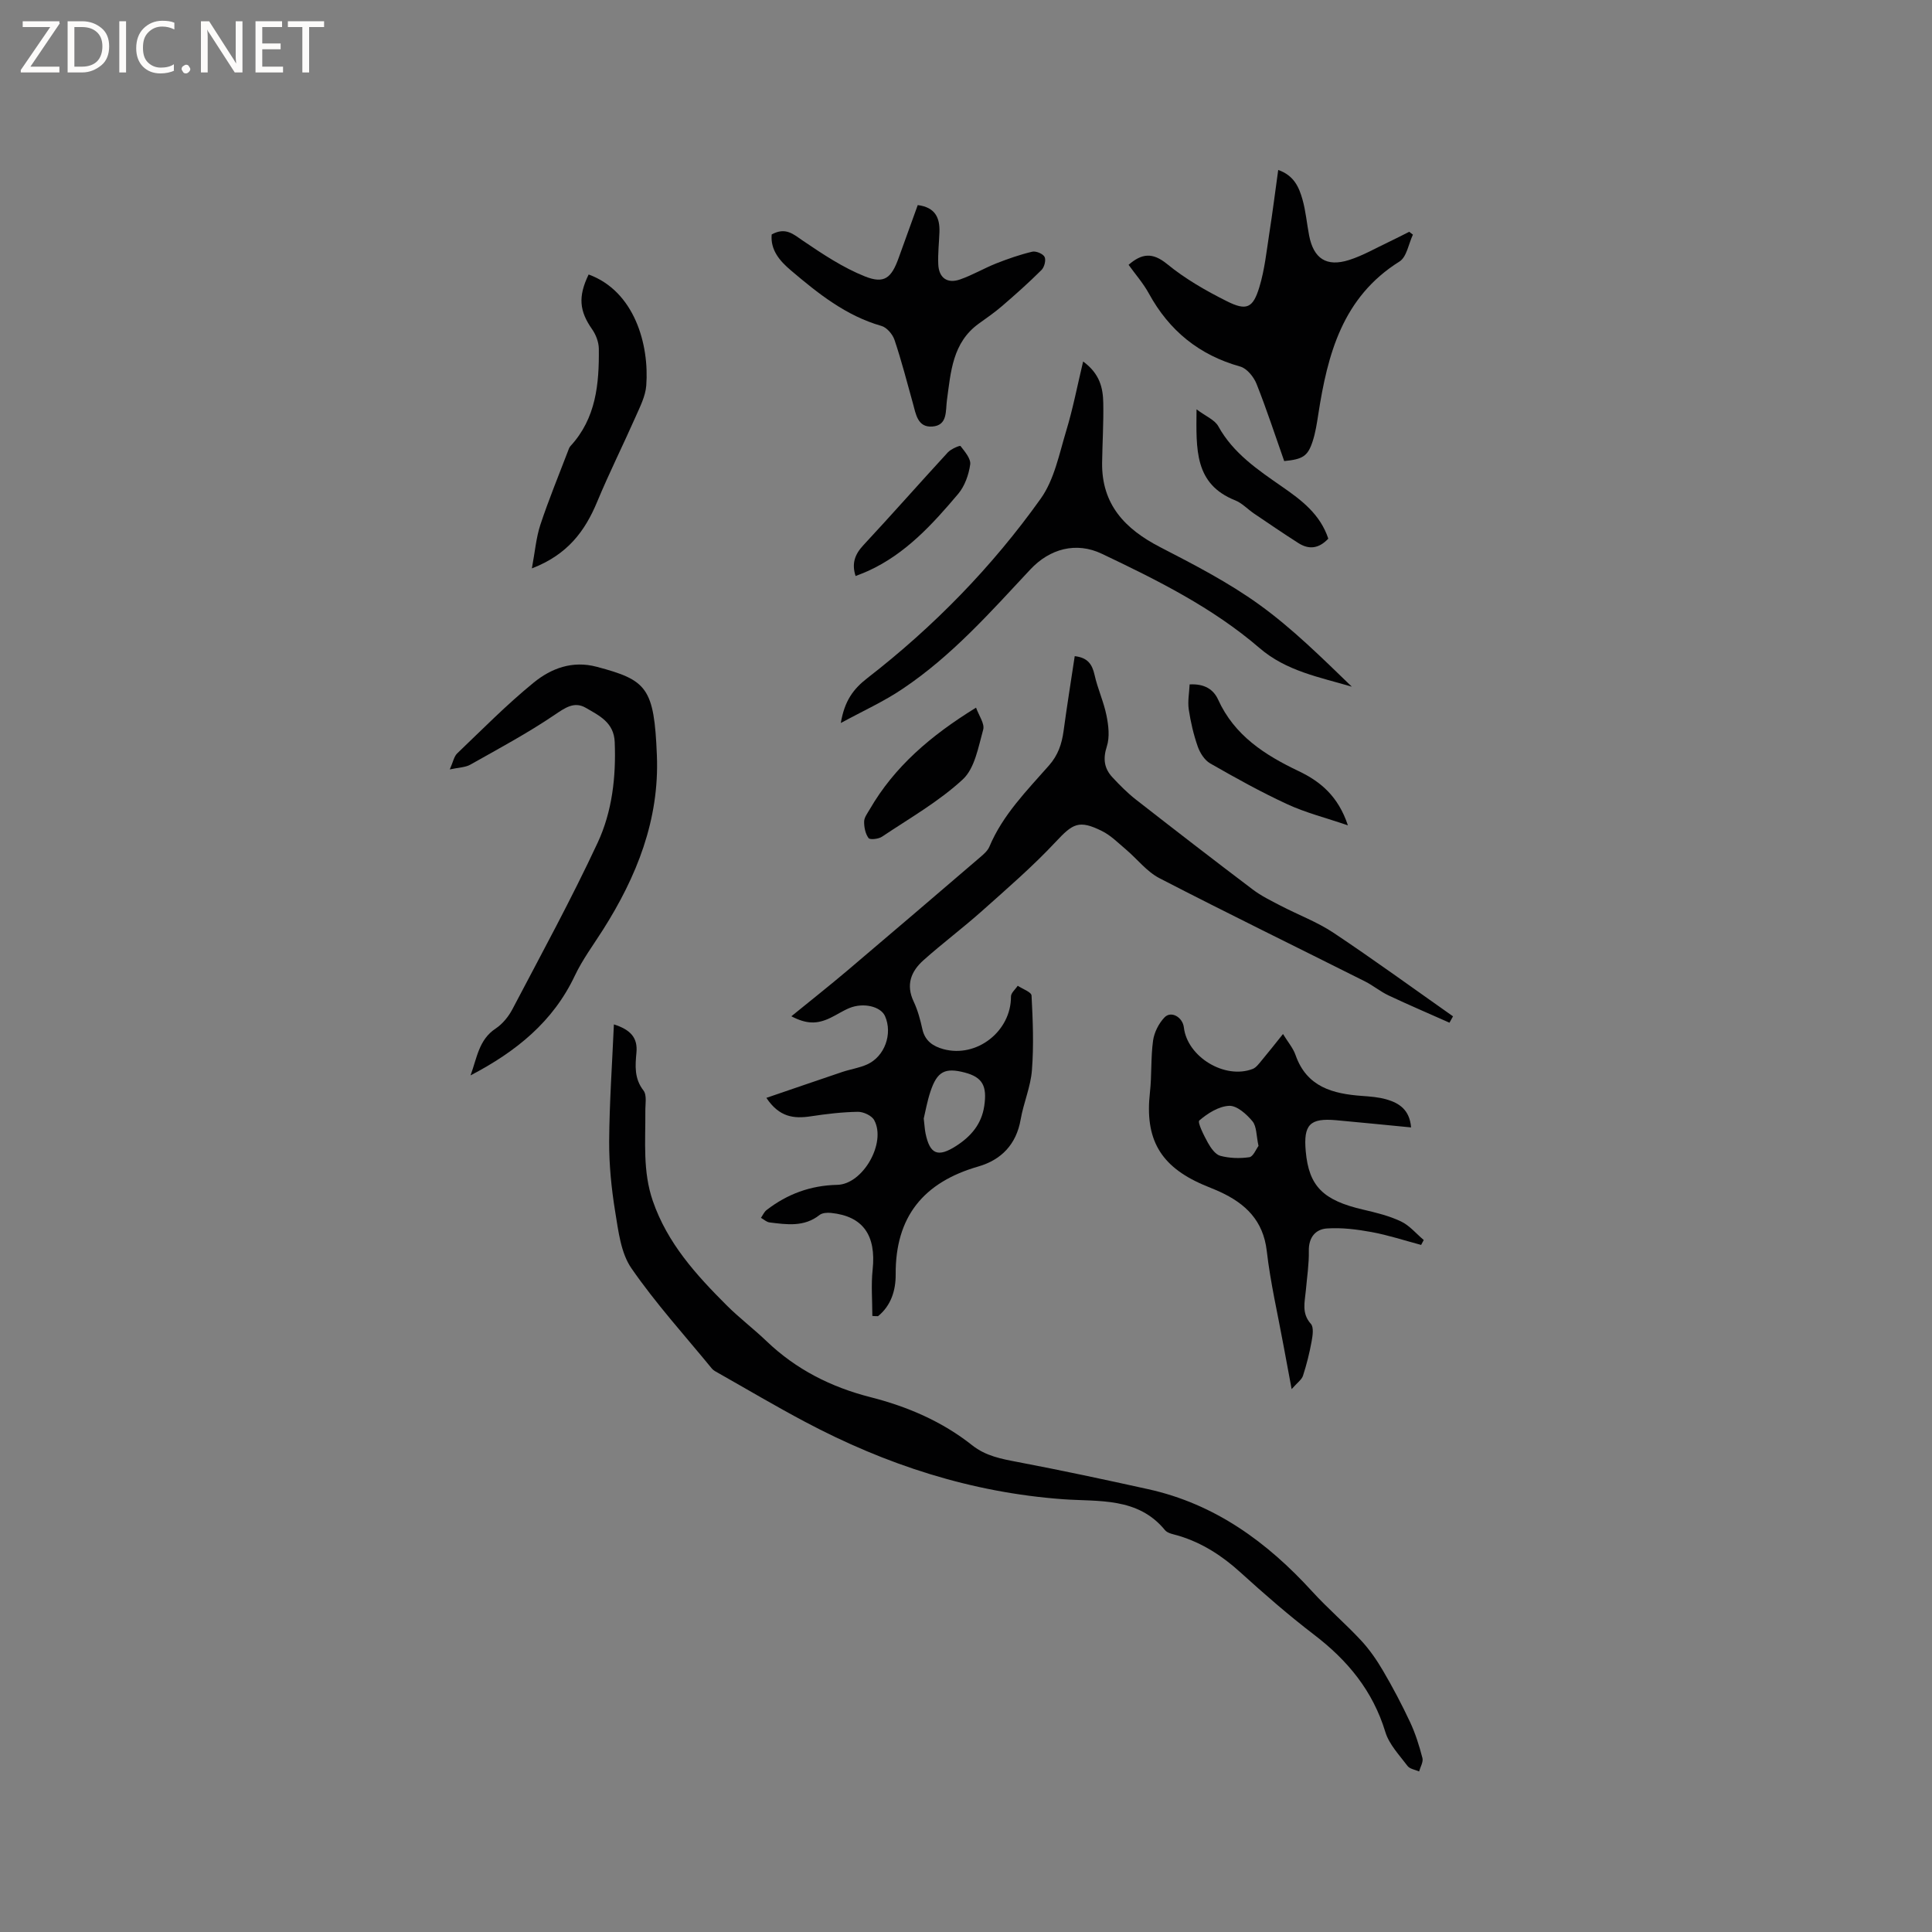 <svg enable-background="new 0 0 400 400" viewBox="0 0 400 400" xmlns="http://www.w3.org/2000/svg"><rect x="0" y="0" width="400" height="400" fill="#808080" stroke="none"/><path d="m12.4 4.8-6.1 9h6v1.2h-8v-.5l6.1-8.9h-5.7v-1.2h7.6v.4z" fill="#fcfbfa"/><path d="m14 15v-10.6h3c1.6 0 2.9.5 4 1.4s1.6 2.2 1.6 3.8-.5 3-1.6 3.9-2.4 1.5-4 1.5zm1.4-9.4v8.2h1.6c1.3 0 2.4-.4 3.1-1.1s1.1-1.8 1.1-3.1-.4-2.3-1.2-3-1.8-1-3.1-1z" fill="#fcfbfa"/><path d="m26.1 4.4v10.6h-1.4v-10.6z" fill="#fcfbfa"/><path d="m36.1 14.6c-.8.4-1.8.6-2.9.6-1.5 0-2.7-.5-3.6-1.4s-1.4-2.2-1.4-3.8c0-1.7.5-3.1 1.5-4.1s2.3-1.6 3.9-1.6c1 0 1.8.1 2.5.4v1.4c-.8-.4-1.6-.6-2.5-.6-1.2 0-2.1.4-2.9 1.2s-1.1 1.8-1.1 3.2c0 1.3.3 2.3 1 3s1.6 1.1 2.7 1.1c1 0 2-.2 2.7-.7v1.3z" fill="#fcfbfa"/><path d="m37.6 14.3c0-.2.1-.5.3-.6s.4-.3.6-.3c.3 0 .5.1.6.3s.3.4.3.6-.1.4-.3.6-.4.3-.6.3c-.3 0-.5-.1-.6-.3s-.3-.4-.3-.6z" fill="#fcfbfa"/><path d="m50.2 15h-1.6l-5.3-8.2c-.2-.2-.3-.5-.4-.7 0 .2.1.7.1 1.5v7.4h-1.4v-10.6h1.7l5.2 8.1c.2.4.4.6.4.7 0-.3-.1-.8-.1-1.5v-7.3h1.4z" fill="#fcfbfa"/><path d="m58.6 15h-5.7v-10.6h5.5v1.2h-4.1v3.4h3.8v1.2h-3.8v3.6h4.3z" fill="#fcfbfa"/><path d="m67.1 5.6h-3.1v9.4h-1.4v-9.4h-3v-1.2h7.5z" fill="#fcfbfa"/><g fill="#010102"><path d="m180.61 272.45c0-3.19-.28-6.41.06-9.57.76-7.13-1.99-11.09-8.63-11.76-.78-.08-1.8-.01-2.36.43-3.19 2.53-6.78 1.98-10.36 1.54-.62-.08-1.18-.62-1.77-.95.38-.55.66-1.23 1.17-1.62 4.3-3.32 9.09-5.09 14.62-5.21 5.33-.11 10.21-8.72 7.65-13.4-.51-.94-2.23-1.74-3.38-1.72-3.25.05-6.52.44-9.74.93-3.48.53-6.52.21-9.2-3.82 5.46-1.86 10.57-3.63 15.71-5.36 1.7-.57 3.53-.83 5.15-1.56 3.66-1.66 5.31-6.35 3.71-9.99-.88-2.01-4.45-2.88-7.37-1.69-1.37.56-2.61 1.4-3.95 2.04-2.81 1.35-4.97 1.28-8.08-.33 3.94-3.21 7.82-6.27 11.59-9.46 9.21-7.8 18.38-15.65 27.55-23.51.71-.61 1.51-1.31 1.86-2.14 2.77-6.6 7.75-11.6 12.35-16.83 1.88-2.14 2.64-4.44 3.01-7.11.69-5.11 1.51-10.2 2.31-15.51 2.66.3 3.61 1.65 4.11 3.89.63 2.85 1.9 5.56 2.47 8.41.42 2.07.69 4.45.07 6.38-.84 2.58-.55 4.58 1.17 6.42 1.51 1.62 3.09 3.22 4.83 4.58 8.02 6.26 16.07 12.48 24.19 18.62 1.75 1.33 3.78 2.32 5.74 3.34 3.66 1.91 7.6 3.37 11.01 5.64 8.37 5.58 16.5 11.5 24.73 17.29-.24.44-.49.88-.73 1.32-4.2-1.87-8.44-3.68-12.6-5.64-1.71-.8-3.2-2.06-4.89-2.91-14.18-7.12-28.45-14.08-42.54-21.36-2.64-1.36-4.62-3.98-6.96-5.96-1.6-1.35-3.14-2.92-4.99-3.83-4.77-2.36-6.02-1.51-9.55 2.26-4.75 5.08-10.05 9.66-15.25 14.3-3.95 3.52-8.2 6.7-12.14 10.22-2.54 2.27-3.67 5.05-2.02 8.53.85 1.8 1.38 3.79 1.81 5.74.54 2.43 2.22 3.54 4.34 4.12 6.94 1.89 14.05-3.73 14-10.89-.01-.74.91-1.48 1.4-2.23 1 .67 2.82 1.3 2.86 2.02.27 5.14.48 10.33.08 15.45-.26 3.44-1.73 6.76-2.33 10.19-.89 5.17-4 8.38-8.77 9.76-11.33 3.26-17.2 10.39-17.11 22.37.02 3.26-.95 6.43-3.65 8.62-.41.01-.79-.02-1.18-.05zm10.64-40.87c.17 1.44.21 2.29.38 3.11.9 4.31 2.56 4.99 6.34 2.56 3.04-1.96 5.25-4.49 5.81-8.27.61-4.14-.35-5.95-4.04-6.92-4.09-1.07-5.72-.24-7.1 3.93-.67 2-1.03 4.08-1.39 5.59z"/><path d="m127.1 212.09c3.46 1.1 4.95 2.77 4.67 5.82-.25 2.73-.48 5.37 1.45 7.86.75.97.37 2.85.39 4.32.05 6.22-.57 12.41 1.55 18.56 3.02 8.75 8.96 15.28 15.27 21.59 2.62 2.62 5.6 4.87 8.28 7.44 6.12 5.86 13.36 9.51 21.52 11.59 7.66 1.95 14.84 5.03 21.08 9.98 2.78 2.2 6 2.8 9.37 3.44 9.04 1.72 18.05 3.64 27.04 5.63 13.8 3.05 24.6 10.92 33.96 21.18 3.21 3.52 6.85 6.63 10.09 10.11 1.75 1.88 3.26 4.06 4.56 6.28 2.03 3.46 3.91 7.02 5.61 10.65 1.11 2.37 1.9 4.9 2.56 7.44.21.81-.43 1.85-.69 2.78-.81-.36-1.92-.51-2.39-1.13-1.69-2.25-3.82-4.46-4.6-7.04-2.59-8.52-7.8-14.83-14.74-20.13-5.3-4.05-10.35-8.46-15.29-12.94-3.76-3.41-7.85-6.06-12.7-7.54-1.01-.31-2.32-.48-2.9-1.19-5.62-6.87-13.77-5.86-21.1-6.39-19.07-1.4-36.7-7.15-53.44-16.04-6.07-3.22-11.99-6.73-17.97-10.11-.46-.26-.97-.51-1.29-.9-5.63-6.87-11.64-13.49-16.67-20.78-2.19-3.17-2.69-7.69-3.35-11.69-.78-4.79-1.27-9.69-1.25-14.54.05-7.94.61-15.87.98-24.25z"/><path d="m267.42 287.6c-.66-3.57-1.17-6.24-1.66-8.91-1.2-6.56-2.73-13.08-3.49-19.69-.73-6.31-4.4-9.8-9.68-12.24-1.15-.53-2.35-.97-3.51-1.48-8.9-3.85-12.08-9.5-11-19.1.4-3.56.16-7.2.65-10.74.24-1.7 1.18-3.56 2.37-4.8 1.37-1.43 3.76-.05 4.01 2.09.71 6.09 8.48 10.81 14.25 8.58.71-.28 1.27-1.06 1.8-1.69 1.48-1.77 2.9-3.58 4.47-5.54 1 1.64 2.09 2.9 2.6 4.36 2.32 6.63 7.72 8.02 13.78 8.46 1.68.12 3.41.25 5.02.71 2.64.76 4.82 2.14 5.12 5.81-5.29-.51-10.39-1.03-15.5-1.49-5.46-.49-6.81.91-6.31 6.44.65 7.23 3.59 10.15 11.89 12.07 2.66.62 5.38 1.28 7.82 2.44 1.78.84 3.16 2.54 4.72 3.85-.18.34-.36.68-.54 1.02-3.41-.91-6.77-2.02-10.23-2.66-3.04-.56-6.21-.96-9.28-.75-2.34.16-3.79 1.84-3.74 4.62.05 2.74-.38 5.49-.62 8.23-.21 2.37-.93 4.7 1.04 6.9.64.71.37 2.46.15 3.67-.44 2.39-1.03 4.76-1.78 7.07-.27.83-1.18 1.43-2.35 2.77zm-6.86-50.35c-.47-2.13-.36-4.02-1.25-5.1-1.21-1.47-3.22-3.27-4.82-3.2-2.15.09-4.46 1.55-6.18 3.03-.44.37.95 3.13 1.78 4.63.6 1.07 1.53 2.41 2.56 2.69 1.91.51 4.04.57 6 .29.81-.11 1.39-1.64 1.91-2.34z"/><path d="m174.08 149.69c.78-4.63 2.61-7.06 5.5-9.3 13.73-10.64 25.82-23.02 35.89-37.15 2.82-3.95 3.83-9.27 5.29-14.08 1.37-4.51 2.26-9.16 3.49-14.32 3.5 2.57 4.11 5.54 4.17 8.58.08 4.12-.18 8.25-.24 12.38-.11 8.63 4.72 13.71 11.98 17.46 7.03 3.63 14.15 7.3 20.54 11.91 6.9 4.97 13 11.04 19.18 17-6.74-1.99-13.55-3.21-19.12-8.01-9.71-8.36-21.14-14.04-32.64-19.51-5.29-2.52-10.76-1.07-14.8 3.25-8.25 8.83-16.29 17.92-26.42 24.7-3.81 2.59-8.07 4.51-12.82 7.09z"/><path d="m265.88 95.46c-1.87-5.29-3.63-10.71-5.73-15.99-.58-1.45-2-3.2-3.38-3.58-8.5-2.38-14.69-7.42-18.9-15.11-1.16-2.12-2.79-3.98-4.21-5.95 2.69-2.33 4.91-2.67 7.98-.16 3.72 3.05 8.02 5.52 12.34 7.68 4.1 2.06 5.43 1.45 6.75-2.88 1.1-3.6 1.49-7.43 2.07-11.18.67-4.27 1.21-8.56 1.84-13.1 3.27 1.13 4.31 3.59 5.02 6.09.69 2.43.9 4.99 1.38 7.48.92 4.76 3.57 6.55 8.24 5.08 2.89-.91 5.58-2.49 8.35-3.79 1.39-.66 2.76-1.37 4.13-2.06.26.2.52.39.77.59-.9 1.9-1.28 4.63-2.79 5.57-11.79 7.38-14.88 19.18-16.81 31.68-.29 1.87-.58 3.78-1.17 5.57-1 3.05-2.03 3.69-5.88 4.06z"/><path d="m97.42 222.65c1.36-3.69 1.71-7.39 5.2-9.7 1.44-.96 2.69-2.5 3.5-4.06 5.99-11.41 12.18-22.74 17.62-34.42 3-6.44 3.82-13.6 3.53-20.83-.16-4.09-3.24-5.49-5.98-7.09-2.39-1.39-4.28-.02-6.5 1.48-5.57 3.77-11.54 6.97-17.41 10.28-1.02.58-2.37.58-4.26.99.69-1.53.87-2.68 1.54-3.32 5.2-4.97 10.27-10.12 15.84-14.66 3.62-2.94 7.99-4.61 13.04-3.27 10.4 2.76 11.9 4.3 12.46 18.34.54 13.33-4.18 25.11-11.18 36.14-1.99 3.13-4.23 6.15-5.81 9.48-4.5 9.53-12.13 15.69-21.59 20.64z"/><path d="m159.77 48.54c2.92-1.6 4.52-.02 6.54 1.35 4.06 2.75 8.25 5.54 12.77 7.34 4.02 1.6 5.48.32 6.97-3.81 1.31-3.65 2.64-7.3 3.96-10.96 3.61.46 4.6 2.62 4.49 5.61-.08 2.22-.34 4.45-.24 6.66.12 2.79 1.85 4.05 4.5 3.13 2.57-.89 4.95-2.31 7.49-3.32 2.44-.96 4.93-1.83 7.47-2.43.77-.18 2.22.43 2.55 1.08.33.66-.05 2.13-.64 2.71-2.61 2.6-5.37 5.06-8.17 7.47-1.52 1.31-3.18 2.46-4.81 3.63-5.46 3.94-5.79 9.99-6.6 15.86-.3 2.21.18 5.22-3.03 5.45-3.05.22-3.4-2.59-4.02-4.83-1.22-4.38-2.35-8.79-3.8-13.1-.39-1.17-1.6-2.59-2.71-2.9-7.36-2.1-13.14-6.74-18.78-11.53-2.19-1.86-4.24-4.14-3.94-7.41z"/><path d="m121.87 56.83c9.49 3.46 12.58 14.51 11.93 23.01-.17 2.19-1.28 4.36-2.2 6.44-2.6 5.88-5.48 11.64-7.95 17.58-2.53 6.1-6.14 10.98-13.53 13.82.65-3.49.88-6.39 1.77-9.07 1.69-5.11 3.75-10.09 5.67-15.13.15-.39.28-.83.55-1.13 5.31-5.75 5.95-12.88 5.87-20.17-.02-1.34-.59-2.86-1.37-3.98-2.66-3.79-2.97-6.76-.74-11.37z"/><path d="m279.07 170.88c-4.69-1.6-8.79-2.63-12.56-4.38-5.46-2.52-10.74-5.46-15.96-8.45-1.16-.67-2.11-2.17-2.57-3.49-.87-2.48-1.47-5.08-1.86-7.68-.25-1.67.1-3.42.18-5.18 3.06-.17 4.94 1.03 5.9 3.15 3.38 7.45 9.7 11.48 16.69 14.81 4.52 2.16 8.17 5.19 10.18 11.22z"/><path d="m202.08 146.51c.58 1.64 1.82 3.32 1.48 4.55-1.01 3.61-1.74 8.02-4.24 10.32-4.98 4.6-11.04 8.05-16.73 11.86-.72.48-2.49.67-2.77.27-.66-.9-.93-2.26-.91-3.42.01-.85.69-1.72 1.16-2.53 5.11-8.82 12.57-15.23 22.01-21.05z"/><path d="m275.01 111.52c-2.01 2.14-4.07 2.27-6.19.92-3.11-1.98-6.15-4.06-9.21-6.13-1.31-.89-2.45-2.15-3.88-2.72-8.48-3.38-8.07-10.57-8-18.84 1.96 1.47 3.78 2.18 4.51 3.51 3.1 5.61 8.17 9 13.2 12.5 4.01 2.78 7.89 5.69 9.57 10.76z"/><path d="m177.14 119.26c-.84-2.59-.16-4.48 1.61-6.38 5.9-6.34 11.63-12.85 17.49-19.22.65-.71 2.5-1.48 2.62-1.32.89 1.15 2.18 2.64 2.01 3.83-.3 2.11-1.12 4.45-2.47 6.06-5.32 6.3-10.88 12.41-18.6 15.95-.85.39-1.73.71-2.66 1.08z"/></g></svg>